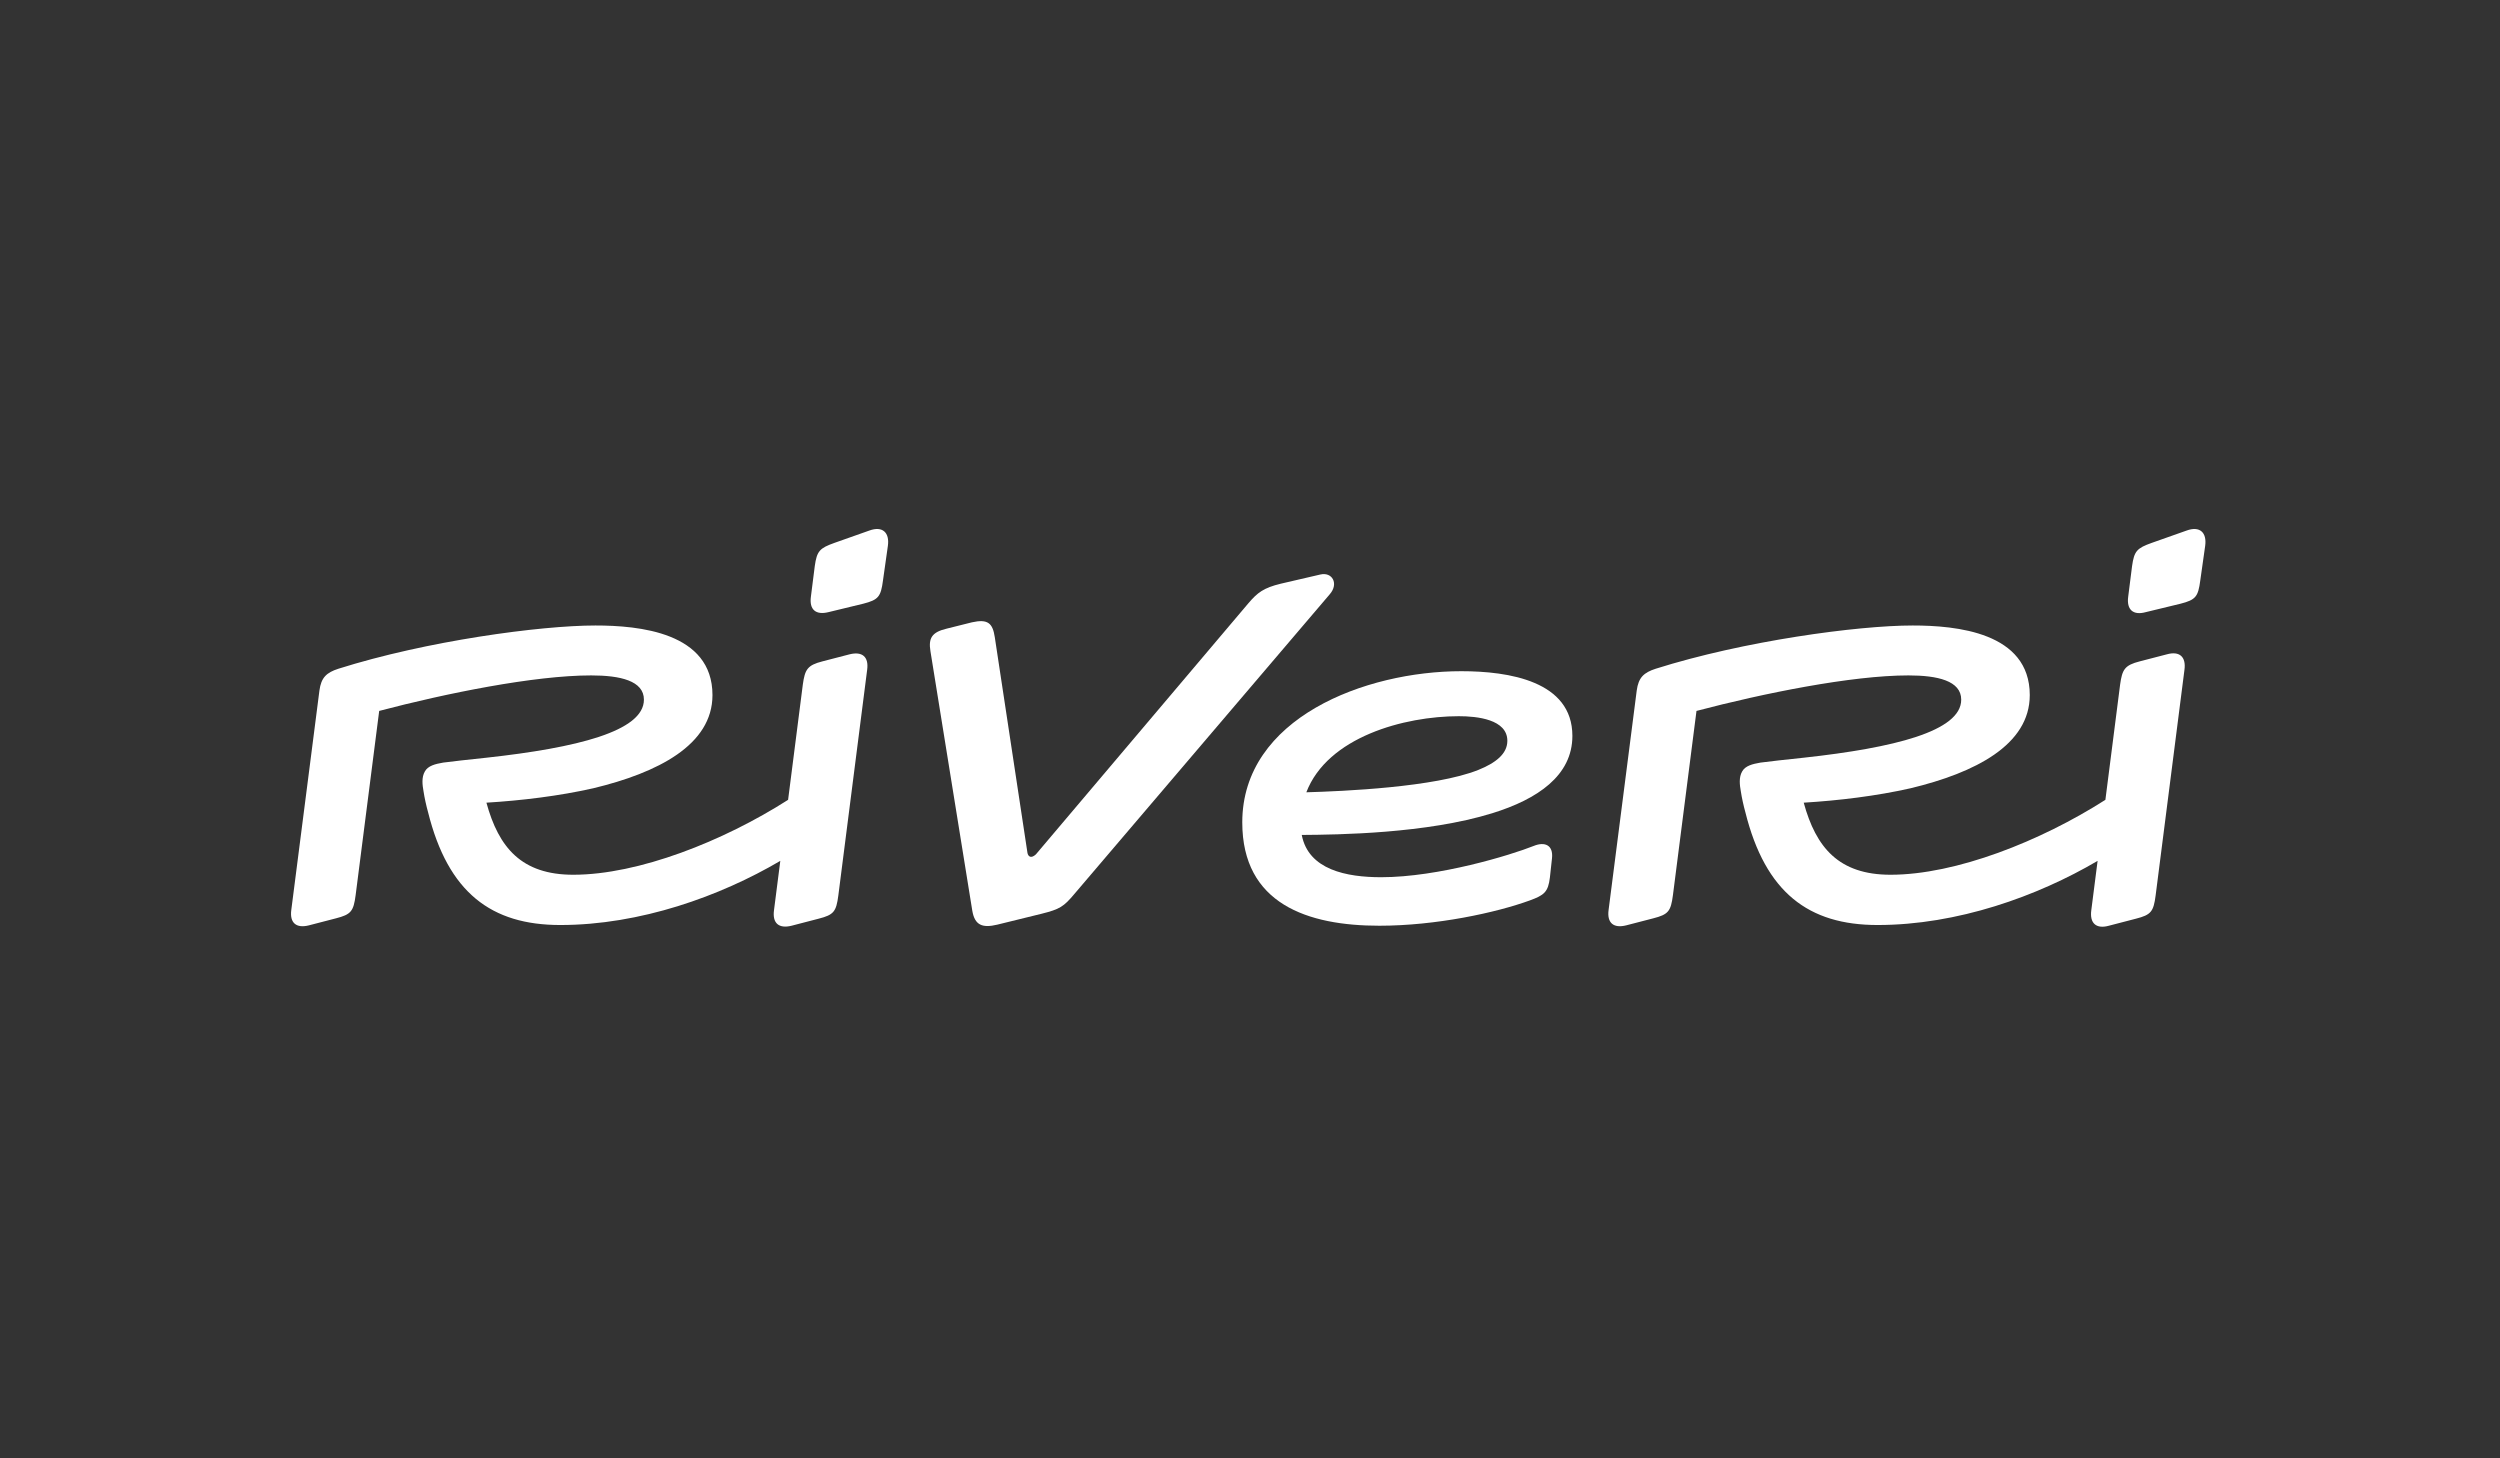 <?xml version="1.0" encoding="UTF-8"?> <!-- Generator: Adobe Illustrator 23.0.3, SVG Export Plug-In . SVG Version: 6.00 Build 0) --> <svg xmlns="http://www.w3.org/2000/svg" xmlns:xlink="http://www.w3.org/1999/xlink" id="Слой_1" x="0px" y="0px" width="600px" height="350px" viewBox="0 0 600 350" xml:space="preserve"><rect x="0" y="0" width="600" height="350" fill="#333333" stroke="none"/> <g> <path fill="#FFFFFF" d="M350.711,161.088c-23.035,0-52.566,11.221-52.566,36.28 c0,19.575,15.695,24.807,32.906,24.807c13.585,0,28.012-3.123,36.112-6.075 c3.459-1.266,4.389-2.024,4.809-5.483l0.507-4.642 c0.337-3.123-1.688-4.05-4.389-2.952c-5.483,2.193-22.863,7.509-36.616,7.509 c-8.289,0-17.458-1.769-19.054-10.146c8.802-0.061,29.906-0.318,45.716-5.211 c10.884-3.375,19.236-9.03,19.236-18.562 C377.372,163.449,362.102,161.088,350.711,161.088z M354.761,184.797 c-10.399,4.143-32.307,5.098-41.241,5.352 c5.102-13.271,23.489-18.261,36.6-18.261c4.387,0,11.644,0.76,11.644,5.905 C361.763,180.915,358.978,183.108,354.761,184.797z"></path> <path fill="#FFFFFF" d="M316.876,137.885l-9.45,2.194 c-4.218,1.011-5.652,2.192-7.761,4.64l-51.048,60.326 c-1.181,1.098-1.855,0.507-2.025-0.336l-7.846-51.805 c-0.507-3.375-1.688-4.39-5.484-3.546l-6.075,1.521 c-3.543,0.843-4.389,2.277-3.882,5.4l10.041,62.266 c0.591,3.544,2.446,4.221,5.991,3.375l10.63-2.615 c4.389-1.096,5.315-1.687,7.932-4.81l61.255-71.886 C321.349,140.079,319.744,137.209,316.876,137.885z"></path> <path fill="#FFFFFF" d="M203.899,157.038l-6.497,1.686 c-3.629,0.927-4.22,1.94-4.725,5.57l-3.534,27.667 c-15.556,9.933-35.889,17.979-51.562,17.979c-12.403,0-17.889-6.498-20.841-17.298 c8.354-0.504,17.466-1.603,25.65-3.459c15.439-3.711,28.603-10.377,28.603-22.359 c0-15.103-17.719-16.704-28.097-16.704c-13.247,0-40.584,3.711-61.677,10.377 c-2.869,0.928-4.134,2.109-4.557,5.231l-6.75,52.648 c-0.422,3.123,1.182,4.473,4.218,3.712l6.498-1.686 c3.627-0.928,4.218-1.689,4.725-5.568l5.652-44.212 c16.032-4.221,37.21-8.523,50.878-8.523c6.918,0,12.657,1.266,12.657,5.822 c0,7.594-16.2,11.56-37.717,13.921c-4.218,0.423-8.437,0.93-10.461,1.182 c-1.941,0.337-3.63,0.759-4.389,2.109c-0.844,1.434-0.59,3.291-0.337,4.725 c0.253,1.689,0.675,3.543,1.096,5.064c4.811,19.32,15.188,27.082,31.726,27.082 c19.17,0,38.369-6.895,52.813-15.396l-1.514,11.853 c-0.423,3.123,1.181,4.473,4.219,3.714l6.497-1.689 c3.628-0.928,4.219-1.686,4.725-5.568l6.919-54.169 C208.54,157.629,206.936,156.279,203.899,157.038z"></path> <path fill="#FFFFFF" d="M208.624,127.338l-8.354,2.952c-3.543,1.266-4.218,1.941-4.725,5.569 l-0.928,7.34c-0.423,3.123,1.181,4.473,4.219,3.714l8.352-2.025 c3.63-0.929,4.22-1.688,4.726-5.568l1.182-8.354 C213.518,127.844,211.83,126.156,208.624,127.338z"></path> <path fill="#FFFFFF" d="M520.051,157.038l-6.498,1.686 c-3.63,0.927-4.221,1.94-4.725,5.57l-3.534,27.667 c-15.557,9.932-35.89,17.979-51.562,17.979c-12.404,0-17.889-6.498-20.841-17.298 c8.353-0.504,17.466-1.603,25.65-3.459c15.439-3.711,28.603-10.377,28.603-22.359 c0-15.103-17.719-16.704-28.096-16.704c-13.248,0-40.585,3.711-61.678,10.377 c-2.871,0.928-4.134,2.109-4.557,5.231l-6.75,52.648 c-0.423,3.123,1.182,4.473,4.218,3.712l6.498-1.686 c3.627-0.928,4.218-1.689,4.725-5.568l5.652-44.212 c16.032-4.221,37.21-8.523,50.878-8.523c6.918,0,12.657,1.266,12.657,5.822 c0,7.594-16.2,11.56-37.717,13.921c-4.218,0.423-8.436,0.93-10.461,1.182 c-1.941,0.337-3.63,0.759-4.389,2.109c-0.844,1.434-0.589,3.291-0.337,4.725 c0.253,1.689,0.675,3.543,1.096,5.064c4.811,19.32,15.189,27.082,31.726,27.082 c19.17,0,38.369-6.895,52.814-15.396l-1.514,11.853 c-0.423,3.123,1.183,4.558,4.219,3.714l6.495-1.689 c3.63-0.928,4.221-1.686,4.726-5.568l6.92-54.169 C524.69,157.629,523.087,156.194,520.051,157.038z"></path> <path fill="#FFFFFF" d="M524.773,127.338l-8.352,2.952c-3.543,1.266-4.218,1.941-4.725,5.569 l-0.928,7.34c-0.423,3.123,1.182,4.557,4.218,3.714l8.353-2.025 c3.63-0.929,4.221-1.688,4.726-5.568l1.182-8.354 C529.666,127.844,527.98,126.156,524.773,127.338z"></path> </g> </svg> 